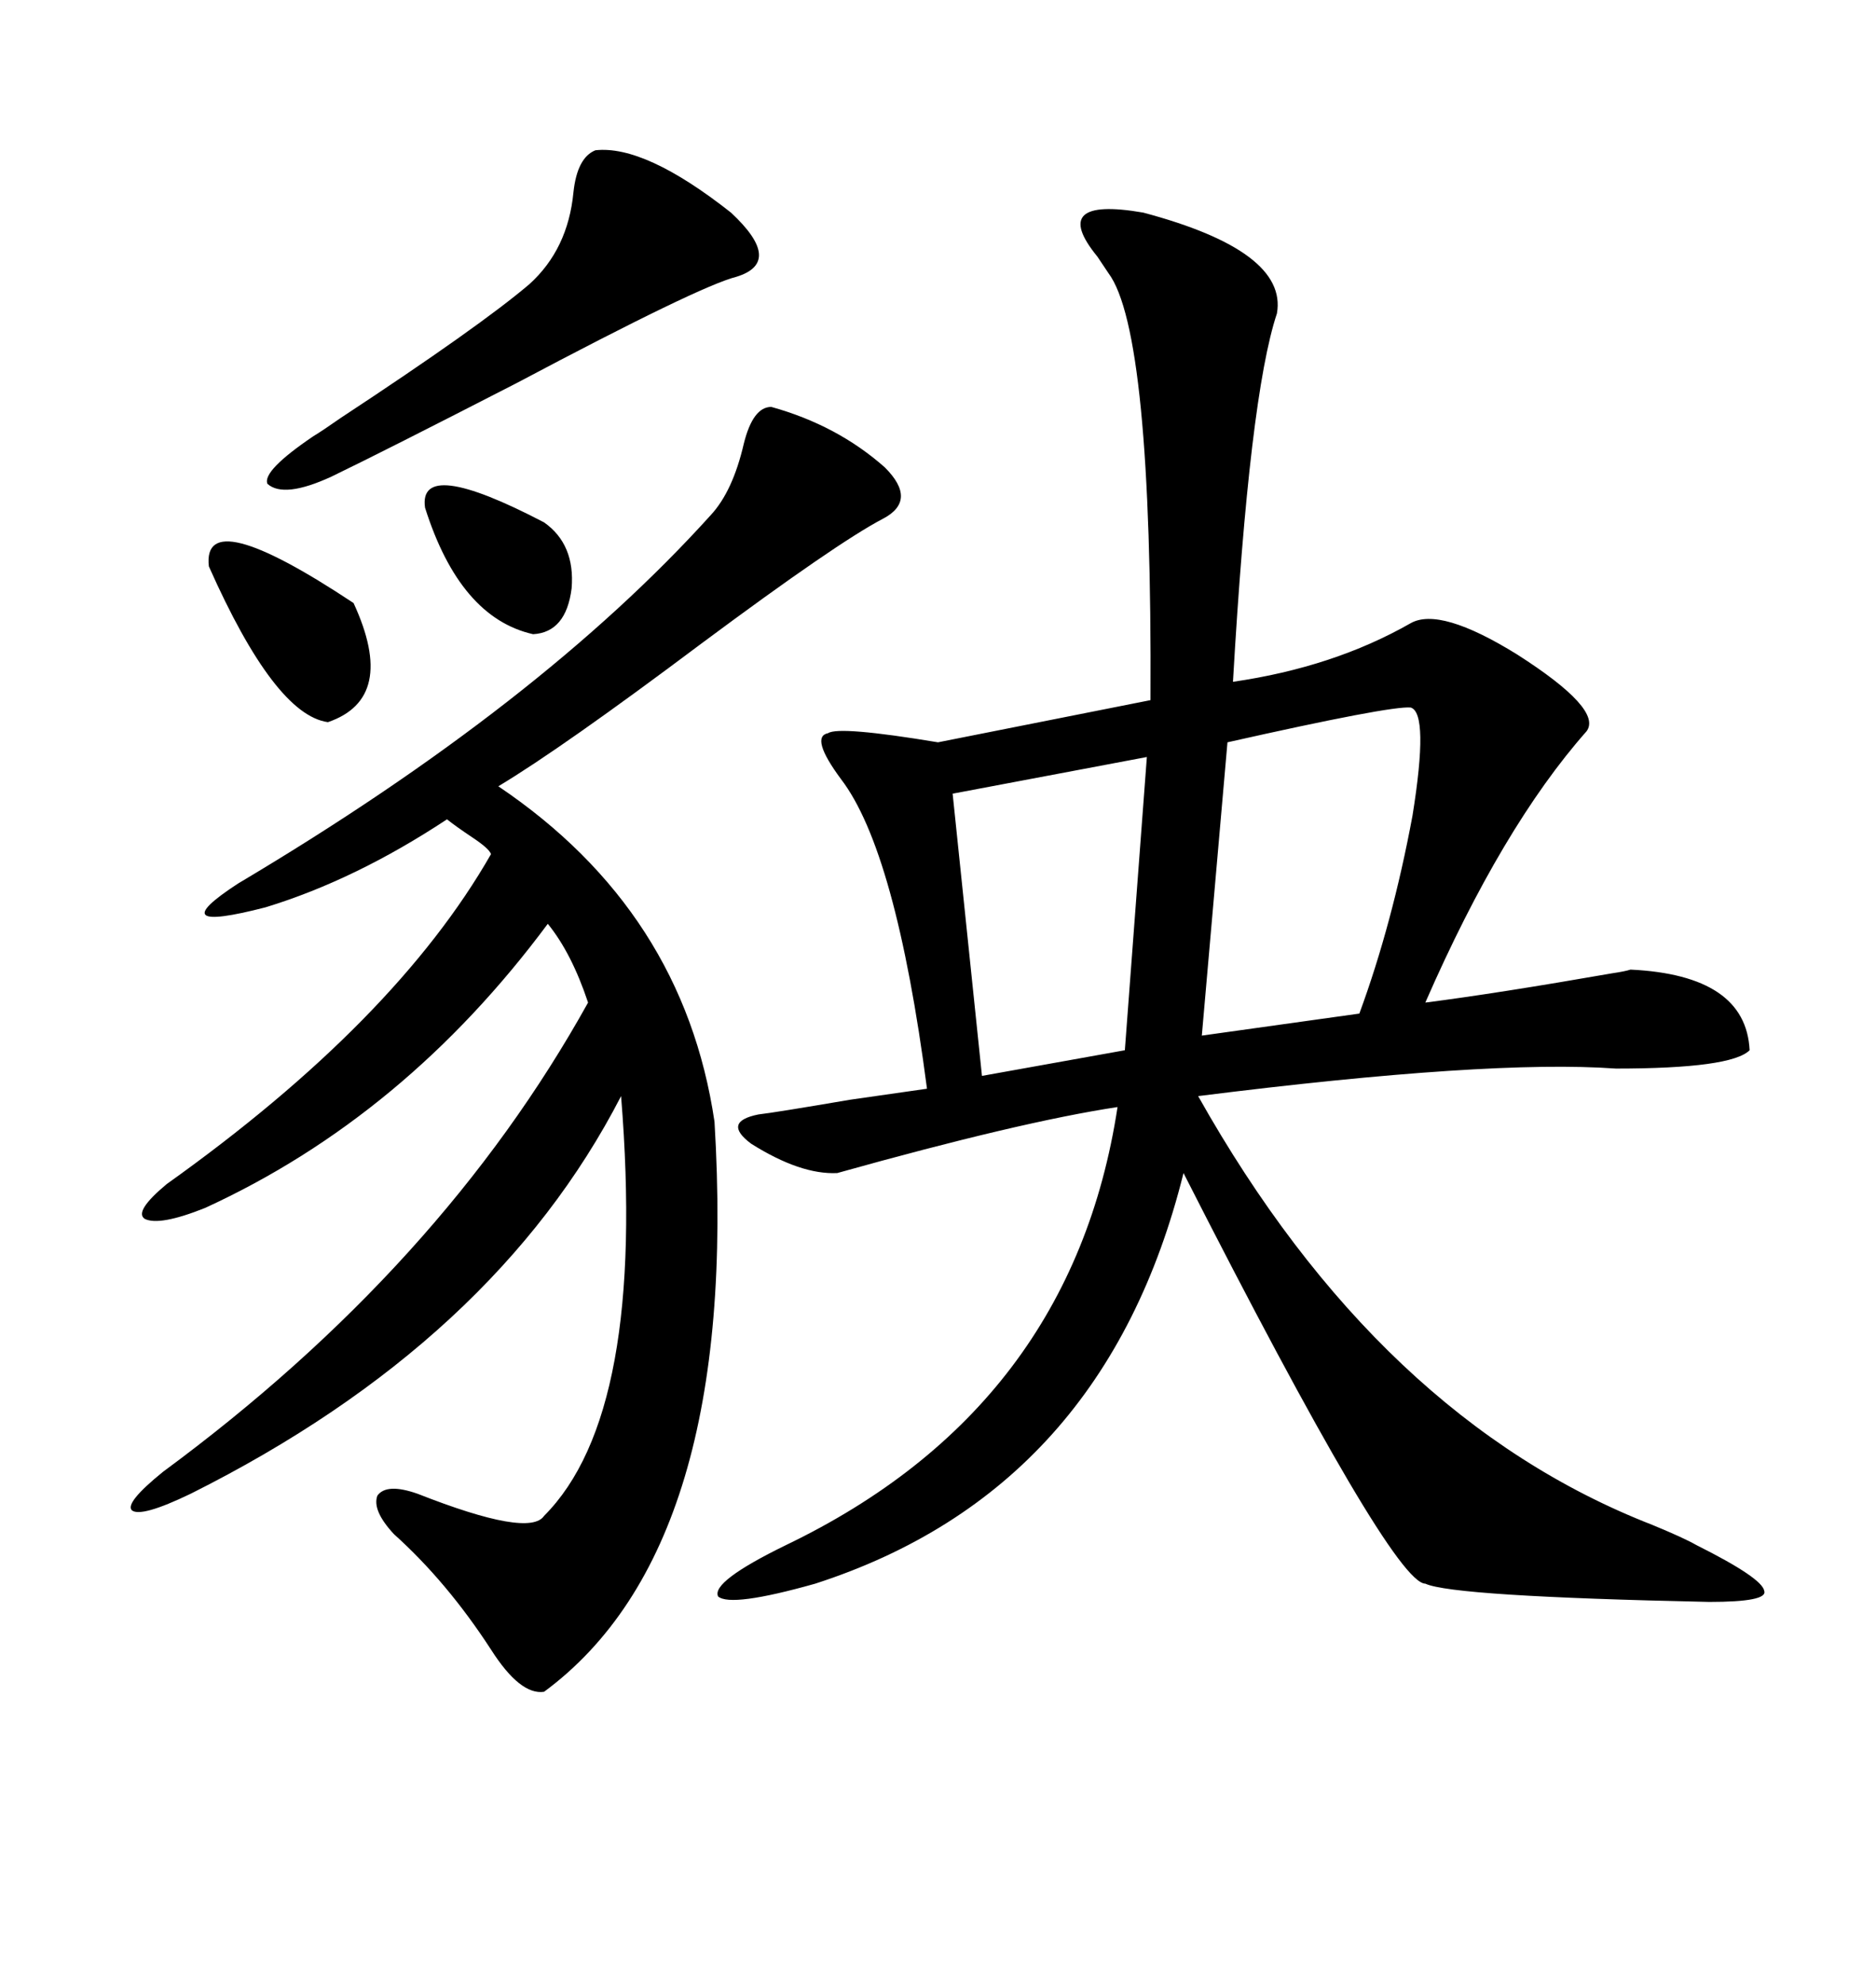 <svg xmlns="http://www.w3.org/2000/svg" xmlns:xlink="http://www.w3.org/1999/xlink" width="300" height="317.285"><path d="M182.81 33.98L182.81 33.98Q205.96 40.14 204.20 50.10L204.20 50.10Q199.80 63.28 197.17 108.98L197.17 108.98Q213.28 106.64 225.59 99.61L225.59 99.61Q230.27 96.97 242.58 104.59L242.58 104.59Q256.35 113.38 253.71 116.89L253.71 116.89Q240.23 132.13 227.93 160.25L227.93 160.25Q239.36 158.79 257.81 155.57L257.81 155.57Q259.86 155.27 260.74 154.98L260.74 154.98Q279.20 155.86 279.79 167.87L279.79 167.87Q276.86 170.80 258.40 170.80L258.40 170.80Q238.18 169.34 191.60 175.20L191.60 175.20Q220.61 226.76 264.26 243.75L264.26 243.75Q269.24 245.80 271.29 246.97L271.29 246.97Q281.84 252.25 282.13 254.30L282.13 254.30Q282.71 256.05 273.34 256.05L273.34 256.05Q232.32 255.18 227.93 253.13L227.93 253.13Q222.66 253.13 189.26 187.50L189.26 187.50Q176.66 238.18 130.37 253.13L130.37 253.13Q116.89 256.93 114.84 255.18L114.84 255.18Q113.67 252.83 125.68 246.97L125.68 246.97Q171.39 225 178.71 176.95L178.71 176.95Q163.18 179.30 133.89 187.50L133.89 187.50Q128.03 187.79 120.12 182.81L120.12 182.81Q115.43 179.30 121.29 178.13L121.29 178.13Q123.93 177.83 135.94 175.78L135.94 175.78Q146.19 174.32 148.24 174.02L148.24 174.02Q143.26 135.94 134.47 124.51L134.47 124.51Q129.49 117.77 132.42 117.19L132.42 117.19Q134.18 116.02 150 118.65L150 118.65L183.98 111.91Q184.28 53.03 177.25 43.65L177.25 43.65Q176.66 42.77 175.49 41.02L175.49 41.02Q167.58 31.35 182.81 33.98ZM123.34 65.04L123.34 65.04Q133.89 67.97 141.50 74.71L141.50 74.71Q146.78 79.98 141.21 82.91L141.21 82.91Q133.89 86.72 112.21 102.83L112.21 102.83Q89.94 119.53 79.69 125.68L79.69 125.68Q109.28 145.61 114.26 179.30L114.26 179.30Q118.36 247.27 87.01 270.41L87.01 270.41Q83.20 271.00 78.52 263.67L78.52 263.67Q71.48 252.83 62.99 245.21L62.99 245.21Q59.47 241.41 60.35 239.06L60.35 239.06Q61.82 237.01 66.80 238.77L66.80 238.77Q84.67 245.80 87.01 242.29L87.01 242.29Q103.42 225.88 99.32 175.20L99.32 175.20Q79.10 214.45 30.47 238.77L30.47 238.77Q22.56 242.58 21.09 241.41L21.09 241.41Q19.92 240.23 26.07 235.25L26.07 235.25Q70.61 202.44 94.04 160.25L94.04 160.25Q91.41 152.34 87.60 147.66L87.60 147.66Q64.75 178.42 32.81 193.07L32.81 193.07Q25.49 196.00 23.14 194.82L23.14 194.82Q21.39 193.65 26.66 189.26L26.66 189.26Q63.28 163.18 78.52 136.52L78.52 136.52Q78.22 135.64 75.59 133.89L75.59 133.89Q72.95 132.13 71.48 130.96L71.48 130.96Q56.84 140.63 42.48 145.02L42.48 145.02Q25.49 149.41 38.09 141.21L38.09 141.21Q86.43 112.50 113.67 82.32L113.67 82.32Q117.19 78.52 118.95 70.90L118.95 70.90Q120.41 65.04 123.34 65.04ZM225.59 113.09L225.59 113.09Q222.36 112.79 196.29 118.65L196.29 118.65L192.19 165.53L217.38 162.01Q222.66 147.66 225.88 130.37L225.88 130.37Q228.52 113.96 225.59 113.09ZM179.88 167.87L183.40 121.00L152.34 126.86L157.03 171.97L179.88 167.87ZM95.21 24.02L95.21 24.02Q103.13 23.14 116.89 33.98L116.89 33.98Q125.39 41.89 117.77 44.24L117.77 44.24Q111.91 45.70 82.62 61.23L82.62 61.23Q61.52 72.07 53.03 76.17L53.03 76.17Q45.41 79.69 42.77 77.34L42.77 77.34Q41.89 75.29 50.10 69.73L50.10 69.73Q51.56 68.85 54.49 66.80L54.49 66.80Q76.76 52.15 84.67 45.41L84.67 45.41Q90.82 39.84 91.70 30.76L91.70 30.76Q92.29 25.20 95.21 24.02ZM33.40 90.53L33.40 90.53Q32.23 80.27 56.54 96.39L56.54 96.39Q63.57 111.62 52.44 115.43L52.44 115.43Q43.95 114.26 33.40 90.53ZM67.97 81.15L67.97 81.15Q66.80 72.95 87.01 83.50L87.01 83.50Q91.99 87.01 91.41 94.04L91.41 94.04Q90.53 101.07 85.25 101.37L85.25 101.37Q73.54 98.73 67.97 81.15Z"/></svg>
